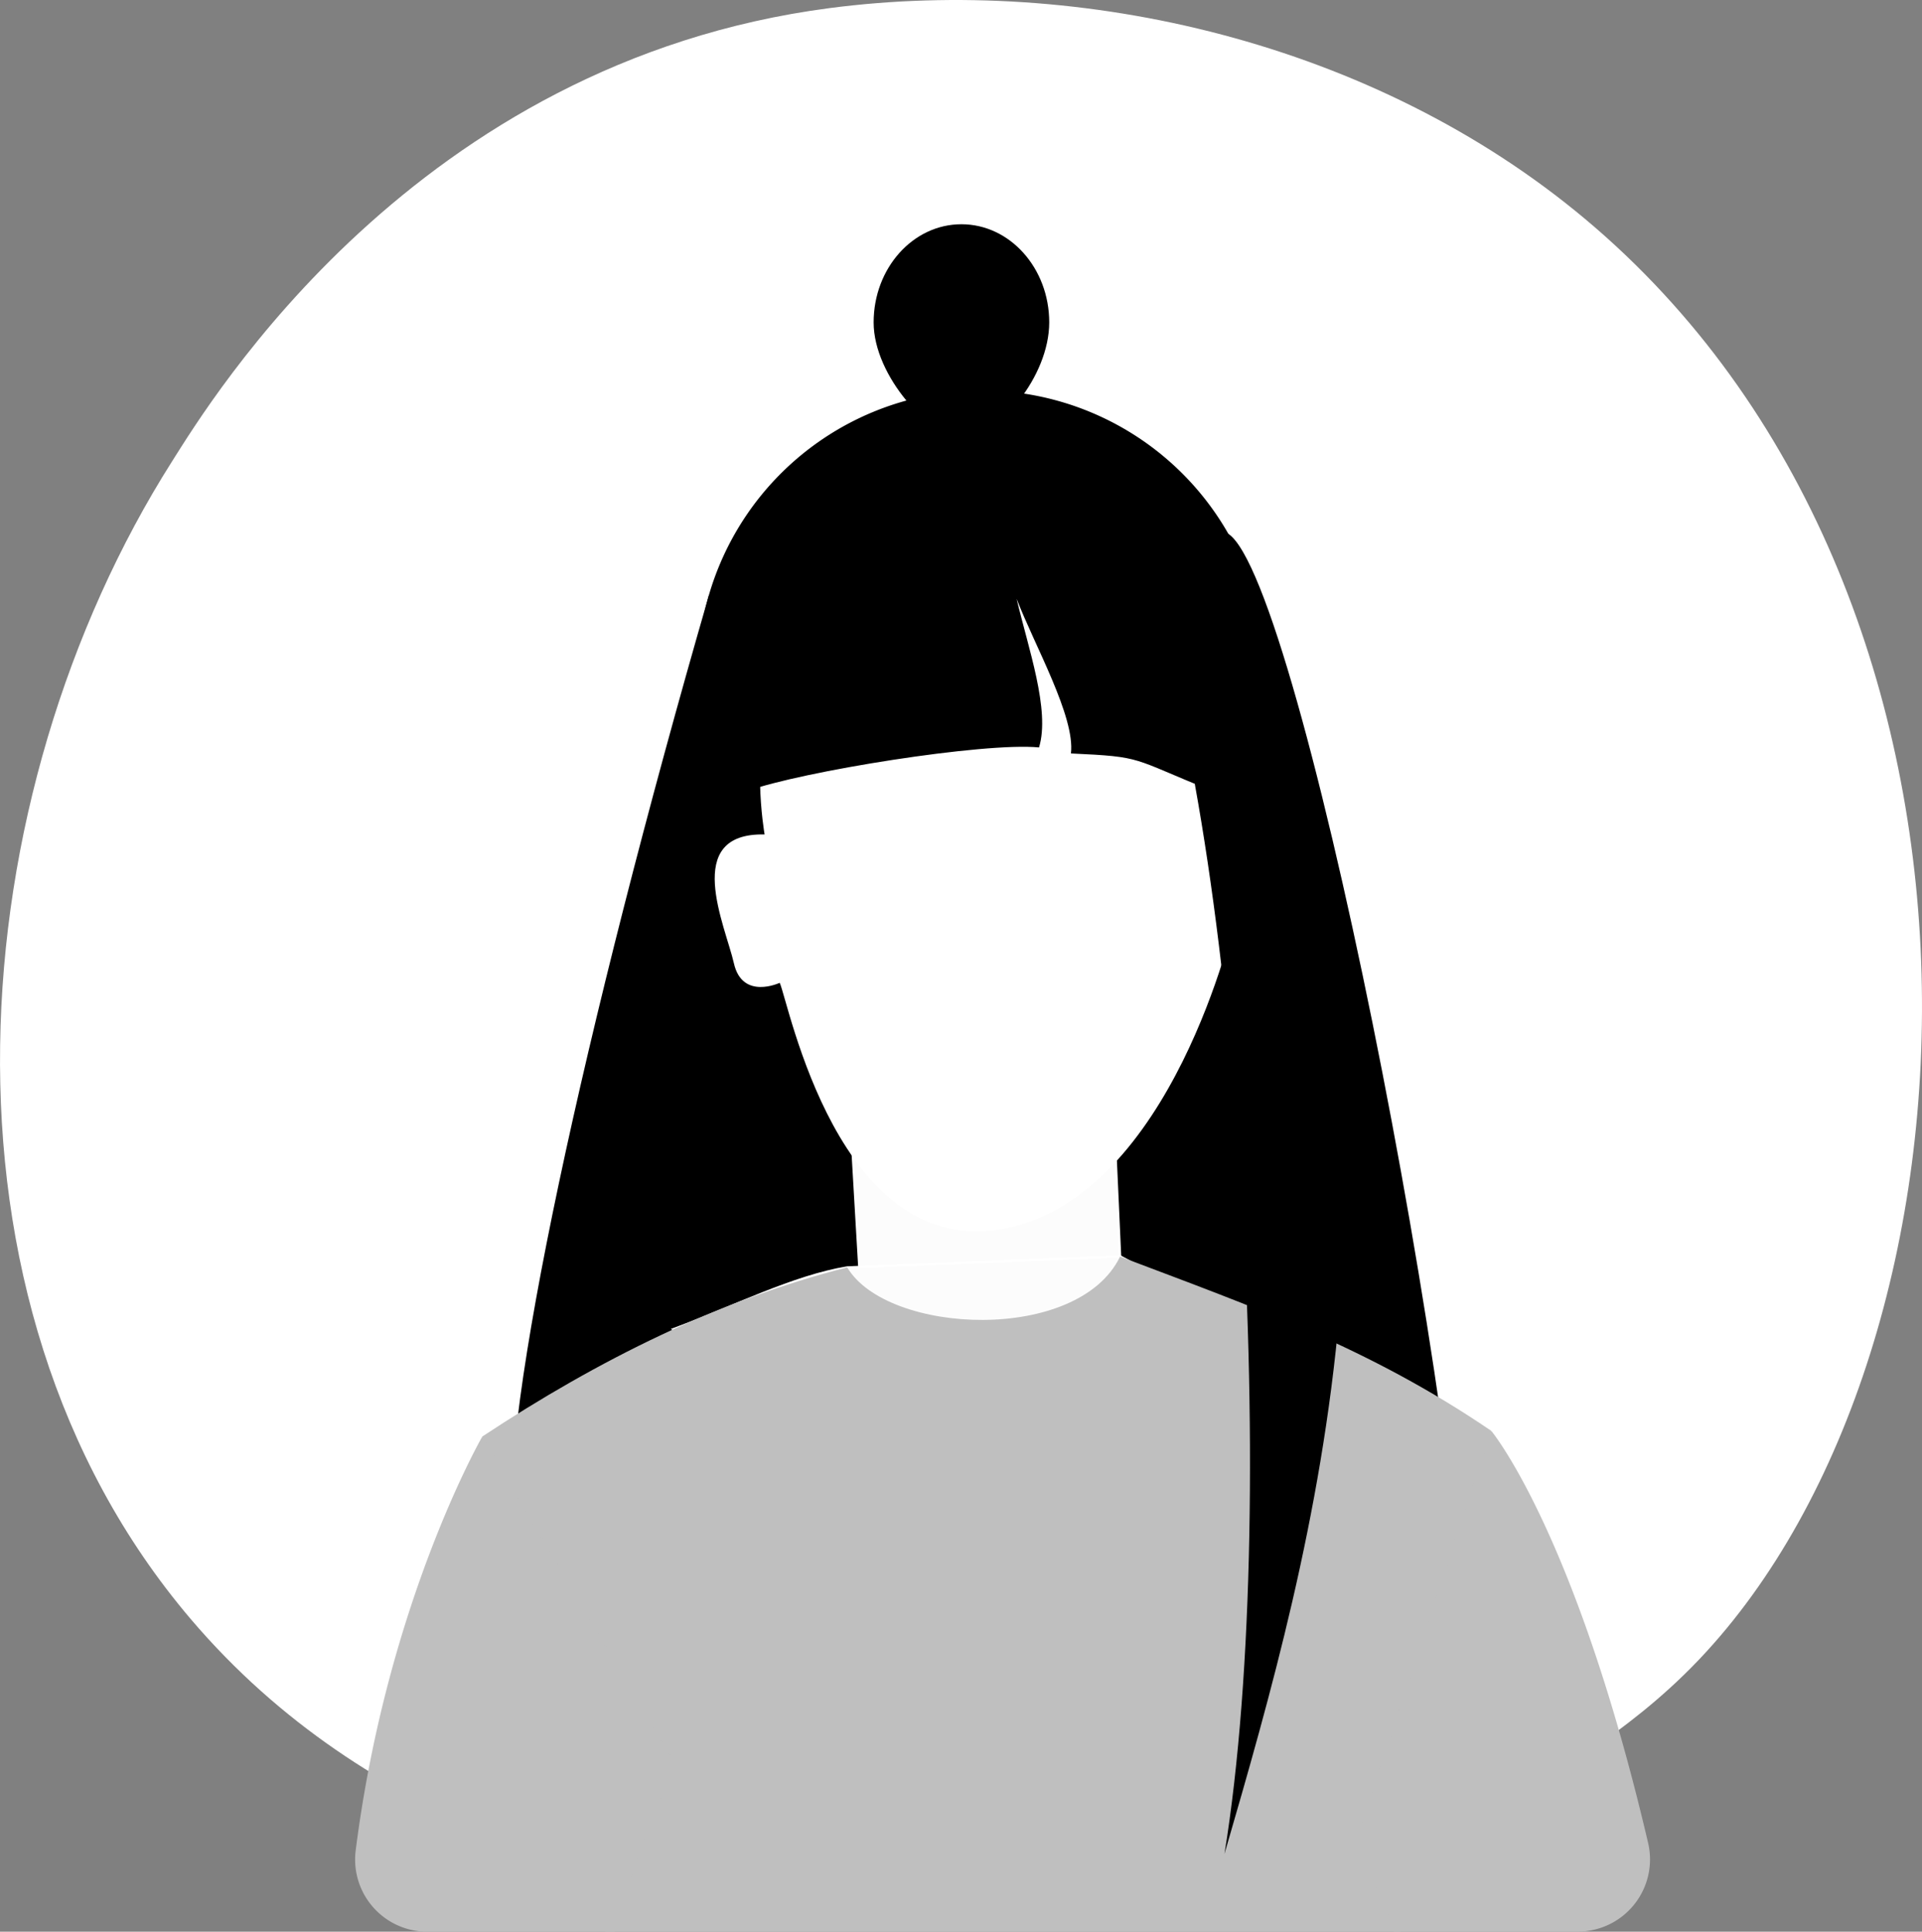 <svg xmlns="http://www.w3.org/2000/svg" xmlns:xlink="http://www.w3.org/1999/xlink" viewBox="0 0 825.64 829.8"><rect x="0" y="0" width="825.64" height="829.8" fill="#808080" stroke="none"/><defs><style>.cls-1,.cls-5{fill:none;}.cls-2{clip-path:url(#clip-path);}.cls-3{fill:#fff;}.cls-4{fill:#fcfcfc;}.cls-5{stroke:#fff;stroke-miterlimit:10;}.cls-6{fill:#bfbfbf;}</style><clipPath id="clip-path" transform="translate(0 0)"><rect class="cls-1" width="825.64" height="829.8"/></clipPath></defs><g id="レイヤー_2" data-name="レイヤー 2"><g id="レイヤー_1-2" data-name="レイヤー 1"><g class="cls-2"><path class="cls-3" d="M729.94,712.82c-17,17.85-33,29.36-45.67,38.45C535.28,858.17,359,827,321.53,819.4c-55.32-11.24-162.26-33-239.58-123.88C-35,558-16.81,341.24,73.92,198.18,90.52,172,178.19,26.77,356.37,3.48c107.84-14.09,233.54,14.34,324.57,90.6,191.08,160.09,177.47,483.49,49,618.74" transform="translate(0 0)"/><path d="M543.67,289.71a122,122,0,1,1-122-122,122,122,0,0,1,122,122" transform="translate(0 0)"/><path d="M304.54,255.65c-53.65,185.52-90.13,354.18-84.21,401.61l156.41-16.52,18.14-343.16Z" transform="translate(0 0)"/><path d="M477.68,236.49,456.22,656l177,94.25c-3.71-143.36-77-511.72-106.92-521.6Z" transform="translate(0 0)"/><polygon class="cls-4" points="477.72 463.66 482.87 577.91 372.07 594.59 365.09 474.66 477.72 463.66"/><polygon class="cls-5" points="477.72 463.66 482.87 577.91 372.07 594.59 365.09 474.66 477.72 463.66"/><path class="cls-3" d="M530.28,394.86s-26.56,118.61-98.41,132.86-93.14-97.5-96.93-105.53c0,0-16.07,7.58-19.68-8.4s-22.56-56.15,13.19-55.33c0,0-7-39.9,5.33-59.49s37.29-66.7,88.65-53.6,133.46,56.31,107.85,149.49" transform="translate(0 0)"/><path class="cls-4" d="M481.15,539.72,551.42,577l-92,101-170.13-107c25.92-9.67,51.4-22.67,74.68-26.54Z" transform="translate(0 0)"/><path class="cls-5" d="M481.15,539.72,551.42,577l-92,101-170.13-107c25.92-9.67,51.4-22.67,74.68-26.54Z" transform="translate(0 0)"/><path d="M332.47,252.36c-24,33.58-5.13,63.38-11.58,87.49,23.26-8.45,101.81-21.09,125.45-18.77,4.89-16.06-4.71-42.8-9.63-63.87,7.67,20,25.21,50.64,23.34,66.45,31.75,1.46,25.25,1.9,60.93,16.19L493.2,243c-61.86-28.9-115.29-25.22-160.73,9.38" transform="translate(0 0)"/><path d="M450.72,138.5c0,23.29-21.92,49.43-37.72,49.43-13,0-37.71-26.14-37.71-49.43S392.17,96.33,413,96.33s37.72,18.88,37.72,42.17" transform="translate(0 0)"/><path class="cls-6" d="M601.84,829.8l38.69-215.2c-52.63-35.8-101.41-52.84-159.38-74.81-18,37.36-100,33.66-117.21,4.64-54.59,13.86-106.55,39.49-156.79,72.68L260.09,829.8Z" transform="translate(0 0)"/><path class="cls-6" d="M708,791.74c-31.33-134-67.43-177.14-67.43-177.14L582.65,790.75s7,14,16.13,39h79A31,31,0,0,0,708,791.74" transform="translate(0 0)"/><path class="cls-6" d="M263.93,829.8A509.59,509.59,0,0,1,290,757.91L207.15,617.17s-40.85,71-54.37,177.84a31,31,0,0,0,30.75,34.79Z" transform="translate(0 0)"/><path d="M489.56,245.14C530.61,348.91,551.11,641.59,526,796.38c39.24-135.12,88.12-306.51,13.44-537Z" transform="translate(0 0)"/></g></g></g></svg>